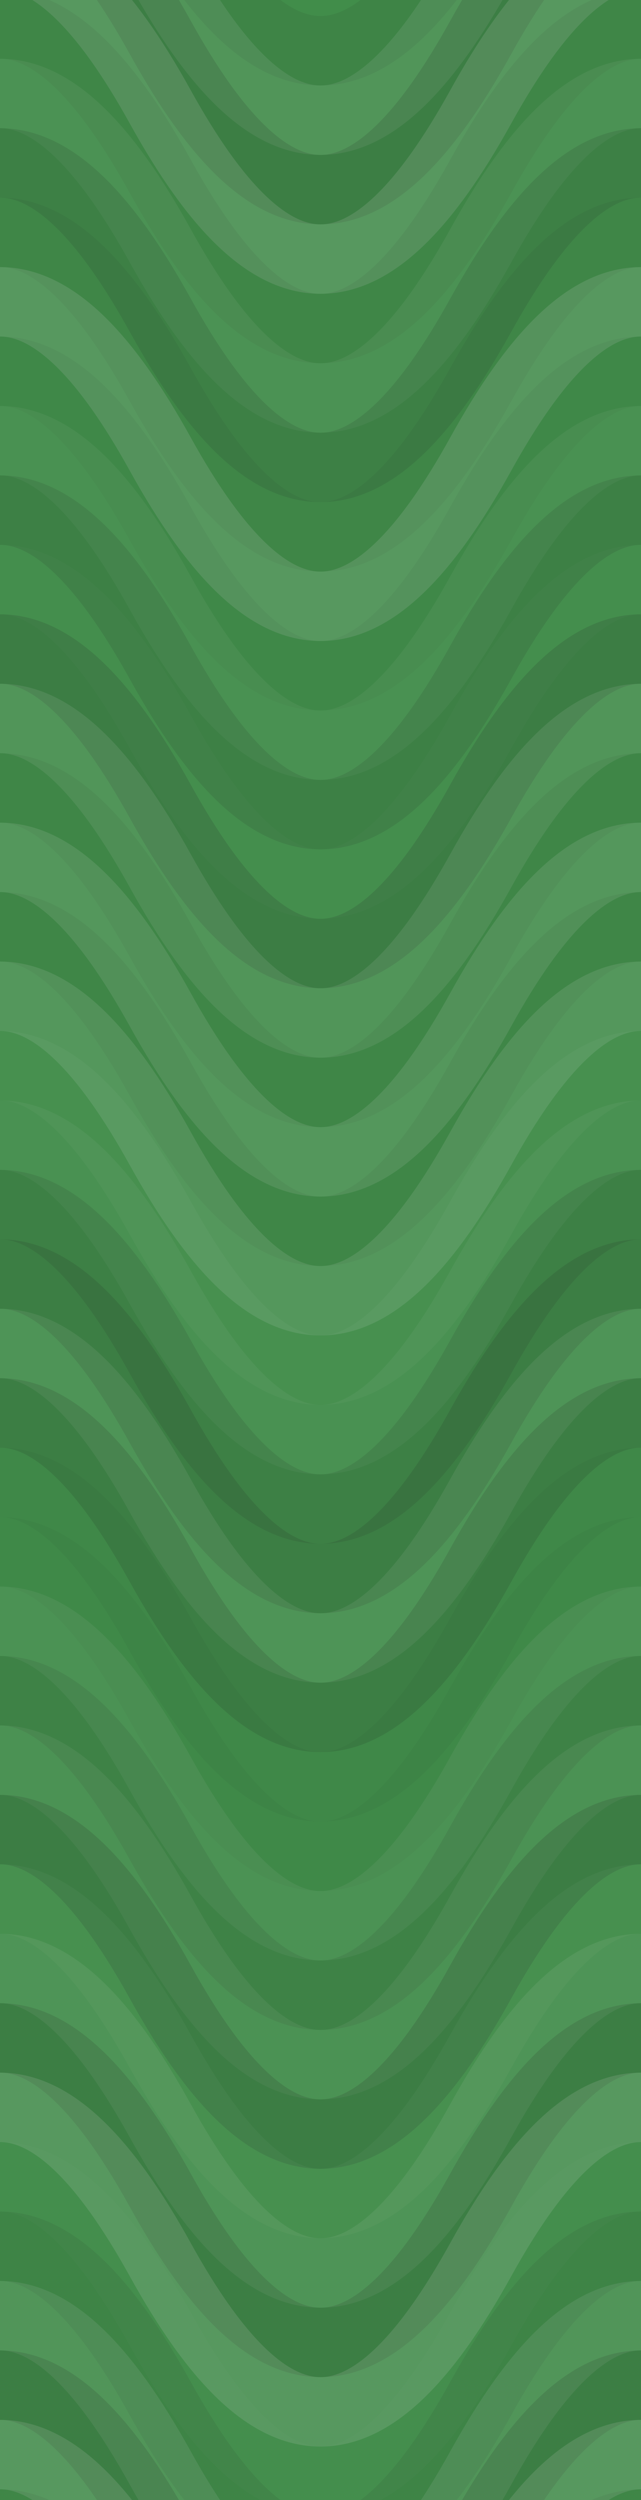 <svg xmlns="http://www.w3.org/2000/svg" width="240" height="936" viewbox="0 0 240 936" preserveAspectRatio="none"><rect x="0" y="0" width="100%" height="100%" fill="rgb(65, 141, 74)" /><path d="M0 76 C 42 0, 78 0, 120 76 S 198 152, 240 76 S 318 0, 360, 76" fill="none" stroke="#222" style="opacity:0.081;stroke-width:26px;" transform="translate(-60, -114)" /><path d="M0 76 C 42 0, 78 0, 120 76 S 198 152, 240 76 S 318 0, 360, 76" fill="none" stroke="#222" style="opacity:0.081;stroke-width:26px;" transform="translate(-60, 822)" /><path d="M0 76 C 42 0, 78 0, 120 76 S 198 152, 240 76 S 318 0, 360, 76" fill="none" stroke="#ddd" style="opacity:0.107;stroke-width:26px;" transform="translate(-60, -88)" /><path d="M0 76 C 42 0, 78 0, 120 76 S 198 152, 240 76 S 318 0, 360, 76" fill="none" stroke="#ddd" style="opacity:0.107;stroke-width:26px;" transform="translate(-60, 848)" /><path d="M0 76 C 42 0, 78 0, 120 76 S 198 152, 240 76 S 318 0, 360, 76" fill="none" stroke="#222" style="opacity:0.133;stroke-width:26px;" transform="translate(-60, -62)" /><path d="M0 76 C 42 0, 78 0, 120 76 S 198 152, 240 76 S 318 0, 360, 76" fill="none" stroke="#222" style="opacity:0.133;stroke-width:26px;" transform="translate(-60, 874)" /><path d="M0 76 C 42 0, 78 0, 120 76 S 198 152, 240 76 S 318 0, 360, 76" fill="none" stroke="#ddd" style="opacity:0.141;stroke-width:26px;" transform="translate(-60, -36)" /><path d="M0 76 C 42 0, 78 0, 120 76 S 198 152, 240 76 S 318 0, 360, 76" fill="none" stroke="#ddd" style="opacity:0.141;stroke-width:26px;" transform="translate(-60, 900)" /><path d="M0 76 C 42 0, 78 0, 120 76 S 198 152, 240 76 S 318 0, 360, 76" fill="none" stroke="#222" style="opacity:0.063;stroke-width:26px;" transform="translate(-60, -10)" /><path d="M0 76 C 42 0, 78 0, 120 76 S 198 152, 240 76 S 318 0, 360, 76" fill="none" stroke="#222" style="opacity:0.063;stroke-width:26px;" transform="translate(-60, 926)" /><path d="M0 76 C 42 0, 78 0, 120 76 S 198 152, 240 76 S 318 0, 360, 76" fill="none" stroke="#ddd" style="opacity:0.072;stroke-width:26px;" transform="translate(-60, 16)" /><path d="M0 76 C 42 0, 78 0, 120 76 S 198 152, 240 76 S 318 0, 360, 76" fill="none" stroke="#ddd" style="opacity:0.072;stroke-width:26px;" transform="translate(-60, 952)" /><path d="M0 76 C 42 0, 78 0, 120 76 S 198 152, 240 76 S 318 0, 360, 76" fill="none" stroke="#222" style="opacity:0.115;stroke-width:26px;" transform="translate(-60, 42)" /><path d="M0 76 C 42 0, 78 0, 120 76 S 198 152, 240 76 S 318 0, 360, 76" fill="none" stroke="#222" style="opacity:0.115;stroke-width:26px;" transform="translate(-60, 978)" /><path d="M0 76 C 42 0, 78 0, 120 76 S 198 152, 240 76 S 318 0, 360, 76" fill="none" stroke="#222" style="opacity:0.063;stroke-width:26px;" transform="translate(-60, 68)" /><path d="M0 76 C 42 0, 78 0, 120 76 S 198 152, 240 76 S 318 0, 360, 76" fill="none" stroke="#222" style="opacity:0.063;stroke-width:26px;" transform="translate(-60, 1004)" /><path d="M0 76 C 42 0, 78 0, 120 76 S 198 152, 240 76 S 318 0, 360, 76" fill="none" stroke="#ddd" style="opacity:0.141;stroke-width:26px;" transform="translate(-60, 94)" /><path d="M0 76 C 42 0, 78 0, 120 76 S 198 152, 240 76 S 318 0, 360, 76" fill="none" stroke="#ddd" style="opacity:0.141;stroke-width:26px;" transform="translate(-60, 1030)" /><path d="M0 76 C 42 0, 78 0, 120 76 S 198 152, 240 76 S 318 0, 360, 76" fill="none" stroke="#222" style="opacity:0.046;stroke-width:26px;" transform="translate(-60, 120)" /><path d="M0 76 C 42 0, 78 0, 120 76 S 198 152, 240 76 S 318 0, 360, 76" fill="none" stroke="#222" style="opacity:0.046;stroke-width:26px;" transform="translate(-60, 1056)" /><path d="M0 76 C 42 0, 78 0, 120 76 S 198 152, 240 76 S 318 0, 360, 76" fill="none" stroke="#ddd" style="opacity:0.055;stroke-width:26px;" transform="translate(-60, 146)" /><path d="M0 76 C 42 0, 78 0, 120 76 S 198 152, 240 76 S 318 0, 360, 76" fill="none" stroke="#ddd" style="opacity:0.055;stroke-width:26px;" transform="translate(-60, 1082)" /><path d="M0 76 C 42 0, 78 0, 120 76 S 198 152, 240 76 S 318 0, 360, 76" fill="none" stroke="#222" style="opacity:0.115;stroke-width:26px;" transform="translate(-60, 172)" /><path d="M0 76 C 42 0, 78 0, 120 76 S 198 152, 240 76 S 318 0, 360, 76" fill="none" stroke="#222" style="opacity:0.115;stroke-width:26px;" transform="translate(-60, 1108)" /><path d="M0 76 C 42 0, 78 0, 120 76 S 198 152, 240 76 S 318 0, 360, 76" fill="none" stroke="#ddd" style="opacity:0.02;stroke-width:26px;" transform="translate(-60, 198)" /><path d="M0 76 C 42 0, 78 0, 120 76 S 198 152, 240 76 S 318 0, 360, 76" fill="none" stroke="#ddd" style="opacity:0.02;stroke-width:26px;" transform="translate(-60, 1134)" /><path d="M0 76 C 42 0, 78 0, 120 76 S 198 152, 240 76 S 318 0, 360, 76" fill="none" stroke="#222" style="opacity:0.15;stroke-width:26px;" transform="translate(-60, 224)" /><path d="M0 76 C 42 0, 78 0, 120 76 S 198 152, 240 76 S 318 0, 360, 76" fill="none" stroke="#222" style="opacity:0.15;stroke-width:26px;" transform="translate(-60, 1160)" /><path d="M0 76 C 42 0, 78 0, 120 76 S 198 152, 240 76 S 318 0, 360, 76" fill="none" stroke="#ddd" style="opacity:0.107;stroke-width:26px;" transform="translate(-60, 250)" /><path d="M0 76 C 42 0, 78 0, 120 76 S 198 152, 240 76 S 318 0, 360, 76" fill="none" stroke="#ddd" style="opacity:0.107;stroke-width:26px;" transform="translate(-60, 1186)" /><path d="M0 76 C 42 0, 78 0, 120 76 S 198 152, 240 76 S 318 0, 360, 76" fill="none" stroke="#222" style="opacity:0.063;stroke-width:26px;" transform="translate(-60, 276)" /><path d="M0 76 C 42 0, 78 0, 120 76 S 198 152, 240 76 S 318 0, 360, 76" fill="none" stroke="#222" style="opacity:0.063;stroke-width:26px;" transform="translate(-60, 1212)" /><path d="M0 76 C 42 0, 78 0, 120 76 S 198 152, 240 76 S 318 0, 360, 76" fill="none" stroke="#ddd" style="opacity:0.124;stroke-width:26px;" transform="translate(-60, 302)" /><path d="M0 76 C 42 0, 78 0, 120 76 S 198 152, 240 76 S 318 0, 360, 76" fill="none" stroke="#ddd" style="opacity:0.124;stroke-width:26px;" transform="translate(-60, 1238)" /><path d="M0 76 C 42 0, 78 0, 120 76 S 198 152, 240 76 S 318 0, 360, 76" fill="none" stroke="#222" style="opacity:0.063;stroke-width:26px;" transform="translate(-60, 328)" /><path d="M0 76 C 42 0, 78 0, 120 76 S 198 152, 240 76 S 318 0, 360, 76" fill="none" stroke="#222" style="opacity:0.063;stroke-width:26px;" transform="translate(-60, 1264)" /><path d="M0 76 C 42 0, 78 0, 120 76 S 198 152, 240 76 S 318 0, 360, 76" fill="none" stroke="#ddd" style="opacity:0.124;stroke-width:26px;" transform="translate(-60, 354)" /><path d="M0 76 C 42 0, 78 0, 120 76 S 198 152, 240 76 S 318 0, 360, 76" fill="none" stroke="#ddd" style="opacity:0.124;stroke-width:26px;" transform="translate(-60, 1290)" /><path d="M0 76 C 42 0, 78 0, 120 76 S 198 152, 240 76 S 318 0, 360, 76" fill="none" stroke="#ddd" style="opacity:0.037;stroke-width:26px;" transform="translate(-60, 380)" /><path d="M0 76 C 42 0, 78 0, 120 76 S 198 152, 240 76 S 318 0, 360, 76" fill="none" stroke="#ddd" style="opacity:0.037;stroke-width:26px;" transform="translate(-60, 1316)" /><path d="M0 76 C 42 0, 78 0, 120 76 S 198 152, 240 76 S 318 0, 360, 76" fill="none" stroke="#ddd" style="opacity:0.055;stroke-width:26px;" transform="translate(-60, 406)" /><path d="M0 76 C 42 0, 78 0, 120 76 S 198 152, 240 76 S 318 0, 360, 76" fill="none" stroke="#ddd" style="opacity:0.055;stroke-width:26px;" transform="translate(-60, 1342)" /><path d="M0 76 C 42 0, 78 0, 120 76 S 198 152, 240 76 S 318 0, 360, 76" fill="none" stroke="#222" style="opacity:0.115;stroke-width:26px;" transform="translate(-60, 432)" /><path d="M0 76 C 42 0, 78 0, 120 76 S 198 152, 240 76 S 318 0, 360, 76" fill="none" stroke="#222" style="opacity:0.115;stroke-width:26px;" transform="translate(-60, 1368)" /><path d="M0 76 C 42 0, 78 0, 120 76 S 198 152, 240 76 S 318 0, 360, 76" fill="none" stroke="#222" style="opacity:0.133;stroke-width:26px;" transform="translate(-60, 458)" /><path d="M0 76 C 42 0, 78 0, 120 76 S 198 152, 240 76 S 318 0, 360, 76" fill="none" stroke="#222" style="opacity:0.133;stroke-width:26px;" transform="translate(-60, 1394)" /><path d="M0 76 C 42 0, 78 0, 120 76 S 198 152, 240 76 S 318 0, 360, 76" fill="none" stroke="#ddd" style="opacity:0.089;stroke-width:26px;" transform="translate(-60, 484)" /><path d="M0 76 C 42 0, 78 0, 120 76 S 198 152, 240 76 S 318 0, 360, 76" fill="none" stroke="#ddd" style="opacity:0.089;stroke-width:26px;" transform="translate(-60, 1420)" /><path d="M0 76 C 42 0, 78 0, 120 76 S 198 152, 240 76 S 318 0, 360, 76" fill="none" stroke="#222" style="opacity:0.133;stroke-width:26px;" transform="translate(-60, 510)" /><path d="M0 76 C 42 0, 78 0, 120 76 S 198 152, 240 76 S 318 0, 360, 76" fill="none" stroke="#222" style="opacity:0.133;stroke-width:26px;" transform="translate(-60, 1446)" /><path d="M0 76 C 42 0, 78 0, 120 76 S 198 152, 240 76 S 318 0, 360, 76" fill="none" stroke="#222" style="opacity:0.046;stroke-width:26px;" transform="translate(-60, 536)" /><path d="M0 76 C 42 0, 78 0, 120 76 S 198 152, 240 76 S 318 0, 360, 76" fill="none" stroke="#222" style="opacity:0.046;stroke-width:26px;" transform="translate(-60, 1472)" /><path d="M0 76 C 42 0, 78 0, 120 76 S 198 152, 240 76 S 318 0, 360, 76" fill="none" stroke="#222" style="opacity:0.029;stroke-width:26px;" transform="translate(-60, 562)" /><path d="M0 76 C 42 0, 78 0, 120 76 S 198 152, 240 76 S 318 0, 360, 76" fill="none" stroke="#222" style="opacity:0.029;stroke-width:26px;" transform="translate(-60, 1498)" /><path d="M0 76 C 42 0, 78 0, 120 76 S 198 152, 240 76 S 318 0, 360, 76" fill="none" stroke="#ddd" style="opacity:0.072;stroke-width:26px;" transform="translate(-60, 588)" /><path d="M0 76 C 42 0, 78 0, 120 76 S 198 152, 240 76 S 318 0, 360, 76" fill="none" stroke="#ddd" style="opacity:0.072;stroke-width:26px;" transform="translate(-60, 1524)" /><path d="M0 76 C 42 0, 78 0, 120 76 S 198 152, 240 76 S 318 0, 360, 76" fill="none" stroke="#222" style="opacity:0.098;stroke-width:26px;" transform="translate(-60, 614)" /><path d="M0 76 C 42 0, 78 0, 120 76 S 198 152, 240 76 S 318 0, 360, 76" fill="none" stroke="#222" style="opacity:0.098;stroke-width:26px;" transform="translate(-60, 1550)" /><path d="M0 76 C 42 0, 78 0, 120 76 S 198 152, 240 76 S 318 0, 360, 76" fill="none" stroke="#ddd" style="opacity:0.072;stroke-width:26px;" transform="translate(-60, 640)" /><path d="M0 76 C 42 0, 78 0, 120 76 S 198 152, 240 76 S 318 0, 360, 76" fill="none" stroke="#ddd" style="opacity:0.072;stroke-width:26px;" transform="translate(-60, 1576)" /><path d="M0 76 C 42 0, 78 0, 120 76 S 198 152, 240 76 S 318 0, 360, 76" fill="none" stroke="#222" style="opacity:0.15;stroke-width:26px;" transform="translate(-60, 666)" /><path d="M0 76 C 42 0, 78 0, 120 76 S 198 152, 240 76 S 318 0, 360, 76" fill="none" stroke="#222" style="opacity:0.15;stroke-width:26px;" transform="translate(-60, 1602)" /><path d="M0 76 C 42 0, 78 0, 120 76 S 198 152, 240 76 S 318 0, 360, 76" fill="none" stroke="#ddd" style="opacity:0.037;stroke-width:26px;" transform="translate(-60, 692)" /><path d="M0 76 C 42 0, 78 0, 120 76 S 198 152, 240 76 S 318 0, 360, 76" fill="none" stroke="#ddd" style="opacity:0.037;stroke-width:26px;" transform="translate(-60, 1628)" /><path d="M0 76 C 42 0, 78 0, 120 76 S 198 152, 240 76 S 318 0, 360, 76" fill="none" stroke="#ddd" style="opacity:0.089;stroke-width:26px;" transform="translate(-60, 718)" /><path d="M0 76 C 42 0, 78 0, 120 76 S 198 152, 240 76 S 318 0, 360, 76" fill="none" stroke="#ddd" style="opacity:0.089;stroke-width:26px;" transform="translate(-60, 1654)" /><path d="M0 76 C 42 0, 78 0, 120 76 S 198 152, 240 76 S 318 0, 360, 76" fill="none" stroke="#222" style="opacity:0.133;stroke-width:26px;" transform="translate(-60, 744)" /><path d="M0 76 C 42 0, 78 0, 120 76 S 198 152, 240 76 S 318 0, 360, 76" fill="none" stroke="#222" style="opacity:0.133;stroke-width:26px;" transform="translate(-60, 1680)" /><path d="M0 76 C 42 0, 78 0, 120 76 S 198 152, 240 76 S 318 0, 360, 76" fill="none" stroke="#ddd" style="opacity:0.141;stroke-width:26px;" transform="translate(-60, 770)" /><path d="M0 76 C 42 0, 78 0, 120 76 S 198 152, 240 76 S 318 0, 360, 76" fill="none" stroke="#ddd" style="opacity:0.141;stroke-width:26px;" transform="translate(-60, 1706)" /><path d="M0 76 C 42 0, 78 0, 120 76 S 198 152, 240 76 S 318 0, 360, 76" fill="none" stroke="#ddd" style="opacity:0.02;stroke-width:26px;" transform="translate(-60, 796)" /><path d="M0 76 C 42 0, 78 0, 120 76 S 198 152, 240 76 S 318 0, 360, 76" fill="none" stroke="#ddd" style="opacity:0.02;stroke-width:26px;" transform="translate(-60, 1732)" /></svg>